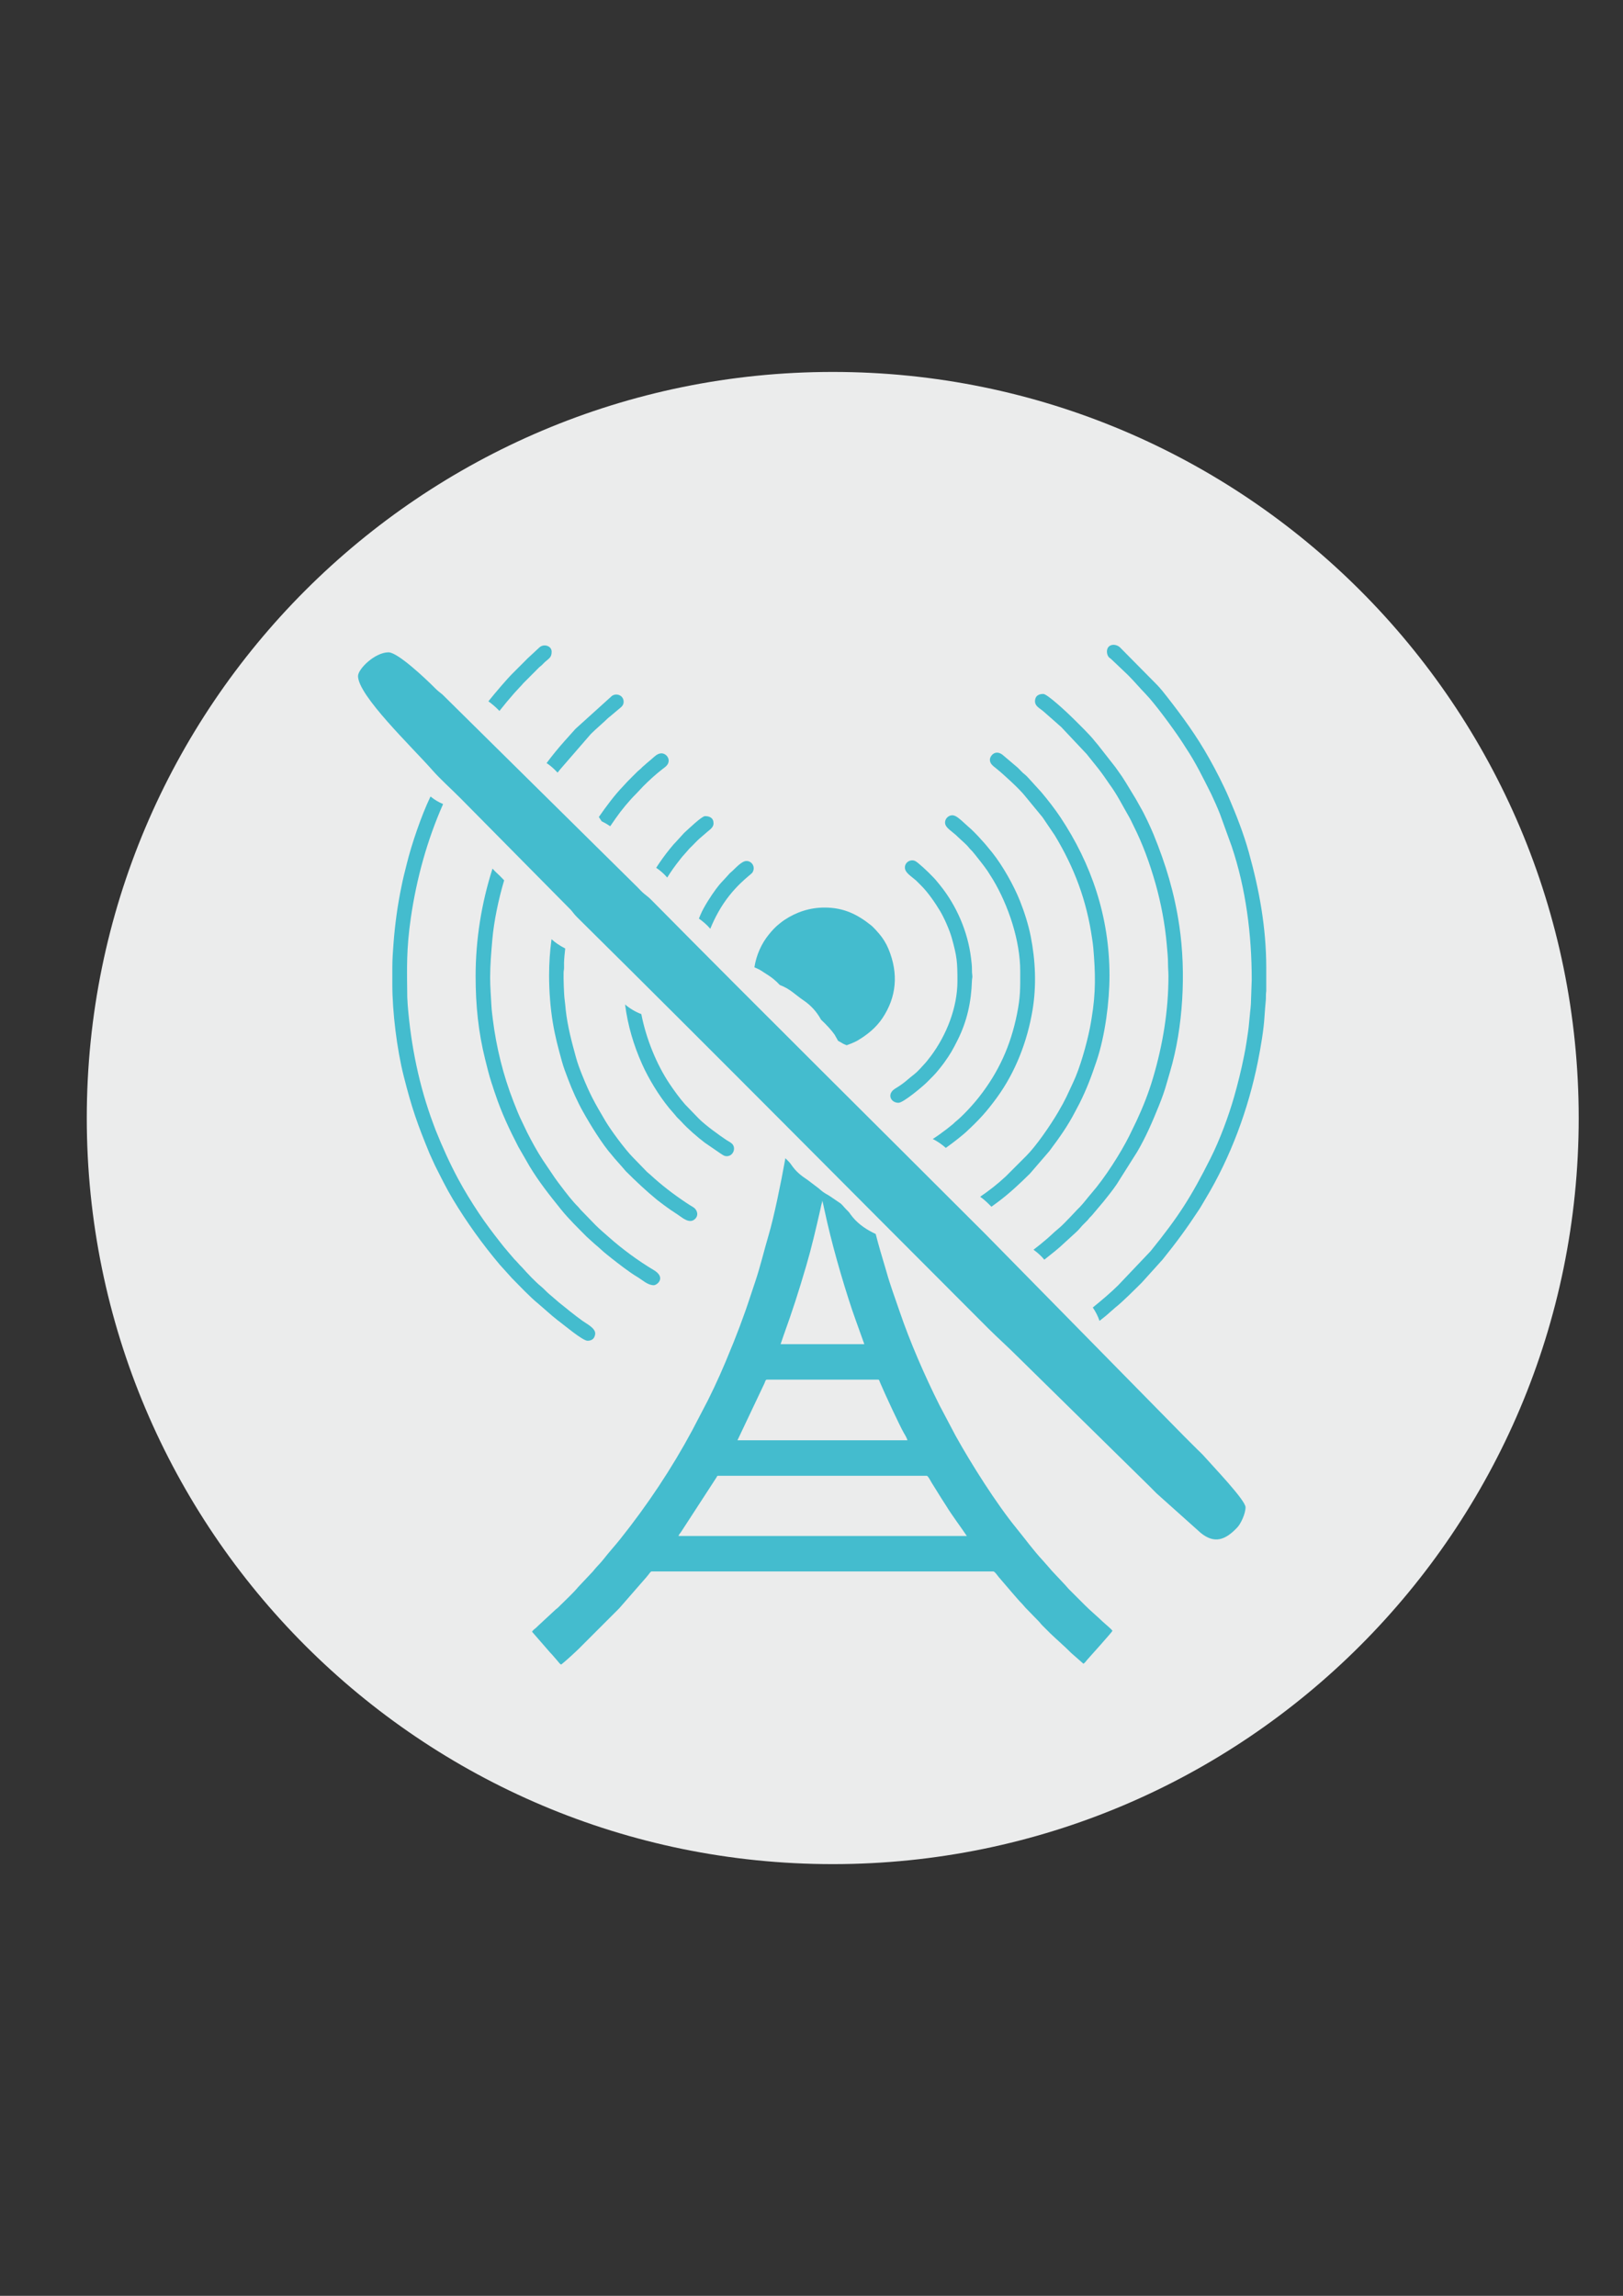 <?xml version="1.0" encoding="UTF-8"?> <svg xmlns="http://www.w3.org/2000/svg" xmlns:xlink="http://www.w3.org/1999/xlink" xmlns:xodm="http://www.corel.com/coreldraw/odm/2003" xml:space="preserve" width="210mm" height="297mm" version="1.1" style="shape-rendering:geometricPrecision; text-rendering:geometricPrecision; image-rendering:optimizeQuality; fill-rule:evenodd; clip-rule:evenodd" viewBox="0 0 21000 29700"><rect x="0" y="0" width="21000" height="29700" fill="#333333" stroke="none"/> <defs> <style type="text/css"> .fil2 {fill:none} .fil0 {fill:#EBECEC} .fil1 {fill:#44BCCE} </style> <clipPath id="id0"> <path d="M10774.79 4811.43c5330.65,0 9652,4321.35 9652,9652 0,5330.65 -4321.35,9652 -9652,9652 -5330.65,0 -9652,-4321.35 -9652,-9652 0,-5330.65 4321.35,-9652 9652,-9652z"></path> </clipPath> </defs> <g id="Слой_x0020_1">  <path class="fil0" d="M10774.79 4811.43c5330.65,0 9652,4321.35 9652,9652 0,5330.65 -4321.35,9652 -9652,9652 -5330.65,0 -9652,-4321.35 -9652,-9652 0,-5330.65 4321.35,-9652 9652,-9652z"></path> <g style="clip-path:url(#id0)"> <g id="_2273753108720"> <g> <path id="1" class="fil1" d="M9293.24 19091.26l2697.05 0c17.39,0 52.46,69.96 66.63,93.64l123.05 197.51c21.63,36.67 43.47,65.24 64.81,100.98 63.36,106.13 191.3,277.04 265.02,387.13l-3730.54 0c5.57,-20.9 17.82,-30.13 29.85,-47.52l461.39 -710.27c7.32,-12.46 6.36,-21.47 22.74,-21.47zm630.05 -1243.53l1436.95 0c16.2,0 14.14,6.53 29.19,42.67 53.76,129.11 255,560.39 302.66,642.41 13.88,23.87 42.84,71.17 49.5,99.72l-2199.64 0 350.06 -738.7c7.91,-18.08 12.2,-46.1 31.28,-46.1zm718.48 -2315.7c1.69,20.32 8.01,36.86 12.46,59.38 3.69,18.64 10.01,45.85 13.79,63.59 88.44,415.01 222.72,886.55 357.18,1289.79 13.54,40.62 25.63,70.91 38.7,110.52l119.49 333.71 -1083.24 0 37.98 -111.24c119.16,-331.59 189.6,-549.06 294.29,-905.01 66.89,-227.42 126.16,-481.91 179.55,-715.79 5.44,-23.8 8.83,-40.47 13.61,-63.76l16.19 -61.19zm312.53 -2010.06c20.38,-8.6 43.56,-14.95 63.26,-23.81 21.41,-9.63 52.03,-21.87 71.65,-33.35 130.03,-76.15 245.98,-169.03 329.65,-294.87 179.21,-269.55 211.06,-571.63 76.4,-895.53 -29.17,-70.17 -70.97,-137.64 -120.07,-194.96l-49.44 -55.57c-17.47,-17.27 -34.83,-37.26 -53.11,-51.89 -178.76,-143.08 -355.68,-231.3 -603.24,-231.3 -191.3,0 -364.96,57.89 -519.53,160.25 -23.72,15.71 -39.92,29.28 -63.19,47.35 -53.66,41.68 -97.08,90.14 -139.56,142.3 -93.7,115.05 -161.92,265.04 -185.83,423.05 3.15,1.48 6.57,2.98 10.3,4.56 82.47,34.88 91.2,50.48 154.01,88.67 59.01,35.88 115.01,82.33 164.13,135.66 137.31,51.94 193.29,122 308.77,200.05 96.24,65.05 172.11,150.88 224.57,248.24 70.92,66.3 140.77,142.45 176.16,194.83l44.74 79.66c22.43,11.24 44.66,23.74 66.57,37.79 14.97,5.9 29.52,12.23 43.76,18.87zm-792.27 1461.55c-59.68,334.79 -150.65,771.3 -215.97,991.31 -59.97,201.96 -106.45,404.14 -174.07,605.21l-98.11 294.28c-32.16,96.57 -69.54,194.09 -103.65,288.75l-81.96 210.96c-10.39,26.06 -19.5,45.76 -29.24,70.24 -90.24,227.06 -190.83,453.91 -300.27,672.43l-200.83 385.01c-266.54,496.48 -580.23,966.45 -931.04,1406.78 -70.69,88.73 -148.85,173.81 -218,262.82 -36.43,46.88 -78.79,86.57 -116.77,131.93 -10.18,12.16 -10.44,15.24 -22.24,27.5l-187.78 199.1c-73.13,87.48 -160.16,164.93 -240.65,245.69 -9.17,9.2 -15.39,16.43 -24.92,24.82 -11.79,10.38 -15.75,11.06 -27.66,22.09l-229.4 212.74c-9.97,9.7 -14.72,15.95 -25.32,24.42 -19.54,15.59 -36.86,28.44 -50.57,48.91l231.31 266.11c8.6,10.75 15.1,15.19 24.25,25.48l69.18 80.04c19.82,21.17 25.81,37.01 51.08,53.93 40.43,-27.07 195.57,-170.6 233.51,-208.63l519.47 -519.56 347.62 -398.49c11.79,-14.55 21.74,-25.65 32.42,-39.43 7.27,-9.38 25.74,-38.71 38.65,-38.71l4421.39 0c19.68,0 56.74,57.15 70.62,73.07l168.36 196.41c45.96,51.71 89.07,105.66 138.3,154.61 16.22,16.13 20.58,25.9 35.74,41.65l182.56 187.72c13.85,14.98 17.51,23.42 33.01,38.84l110.5 110.57c87.59,84.29 182.96,164.75 268.12,251.39l158.94 139.51c23.93,-16.03 29.95,-30.29 48.41,-51.07 56.7,-63.82 300.3,-334.01 327.4,-374.49 -20.14,-30.08 -99.2,-92.31 -131.14,-123.08 -72.66,-69.98 -152.31,-135.38 -223.95,-207.14l-212.83 -212.74c-17.84,-17.63 -24.41,-30.06 -41.29,-47.13l-168.7 -179.49c-17.38,-16.99 -22.63,-27.85 -38.55,-44.34l-80.2 -91.13c-125.18,-133.76 -232.64,-283.18 -348.57,-425.17 -253.95,-311.02 -579.29,-823.61 -784.84,-1193.74l-210.1 -397.84c-189.44,-378.9 -379.61,-814.21 -514.16,-1210.19 -57.86,-170.3 -122.45,-341.59 -170.48,-514.83l-78.17 -264.5c-21.35,-73.68 -41.5,-147.81 -60.68,-222.26 -112.29,-52.85 -217.86,-121.13 -297.46,-217.58 -60.78,-73.66 -15.27,-32.42 -92.17,-109.32 -26.34,-26.34 -50.29,-62.87 -82.34,-80.28l-115.62 -78.84c-39.48,-28.73 -70.38,-32.29 -148.38,-103.18l-139.61 -106.13c-96.64,-64.97 -155.61,-109.66 -224.18,-211.14 -11.6,-17.18 -39.21,-44.89 -68.97,-73.89z"></path> <path class="fil1" d="M14322.58 8430.17c0,27.11 9.76,58.71 29.1,75.91 10.25,9.11 13.29,8.7 24.85,19.36l218.24 207.32c78.18,78.18 150.03,164.14 226.69,243.08 121.18,124.76 351.07,439.12 446.19,581.78l37.6 56.36c13.65,20.36 22.42,36.68 36.43,57.52 128.52,191.19 227.96,397.68 331.3,602.72l58.82 129.09c19.5,43.32 37.65,88.03 55.35,132.56l149.92 413.81c184.28,547.7 259.07,1142.71 259.07,1725.03l-11.03 315.04c-1.31,25.45 -6.51,77.79 -9.53,101.01l-19.09 196.45c-6.7,62.33 -18.69,129.3 -27.59,193.48 -8.25,59.45 -20.83,123.54 -32.7,182.84 -35.81,178.87 -79.47,355.3 -128.99,528.69 -71.6,250.7 -185.1,554.82 -301.63,787.14 -256.44,511.25 -417.02,759.49 -772.93,1200.12 -8.58,10.6 -15.19,15.39 -23.74,26l-401.25 422.23c-80.98,81.1 -207.87,190.42 -328.01,286.89 37.13,55.7 65.47,109.34 87.1,172.9 49.78,-38.21 98.75,-77.67 144.17,-119.91 13.15,-12.23 16.28,-14.51 29.84,-25.43 11.87,-9.56 16.03,-15.9 29.16,-26.11 93.7,-72.8 257.25,-237.81 344.48,-324.25l267.47 -296.26c178.35,-220.81 313.49,-404.64 471.24,-645.17 31.03,-47.31 56,-93.31 85.1,-141.49 324.46,-537.28 554.65,-1161.23 677.61,-1776.27 35.74,-178.8 76.08,-409.52 85.96,-588.29 3.74,-67.6 11,-138.68 16.45,-204.62 3.12,-37.7 -0.19,-73.39 4.31,-106.23 0.58,-4.16 1.07,-8.88 1.51,-14.03l0 -299.48c0,-521.01 -90.46,-1008.91 -225.39,-1493.43 -67.71,-243.12 -158.12,-473.26 -256.96,-704.68 -39.12,-91.59 -80.03,-175.69 -123.75,-263.14 -43.53,-87.06 -86.03,-164.93 -132.78,-248.56 -160.79,-287.65 -341.4,-535.6 -543.33,-794.15 -41.07,-52.6 -84.27,-107.96 -131.16,-156.23l-478.06 -483.58c-61.02,-57.41 -170.04,-44.72 -170.04,53.98z"></path> <path class="fil1" d="M5076.34 12519.96l0 215.54c0,354.06 58.51,835.23 146.98,1184.96 107.75,425.9 177.17,618.65 334.64,1002.83l69.21 151.87c74.02,147.24 149.88,301.5 233.65,440.61 179.88,298.73 380.45,577.77 604.37,843.64l159.91 177.22c78.46,79.3 239.77,249.16 336.68,326.52l180.33 156.81c20.78,18.17 39.7,31.21 60.78,49.75 10.73,9.44 19.05,14.76 31.3,23.97 64.84,48.74 305.47,251.12 367.87,251.12 28.37,0 52.89,-7.32 70.52,-23.43 16.54,-15.13 28.96,-45.81 28.96,-70.52 0,-70.81 -110.31,-124.39 -163.47,-162.61 -105.93,-76.16 -205.77,-158.04 -307.08,-240.06 -40.36,-32.69 -75.6,-67.12 -116.11,-99.45 -38.63,-30.82 -77.03,-76.82 -114.41,-106.65 -71.14,-56.75 -180.48,-173.08 -242.66,-243.69 -9.18,-10.42 -17.54,-17.67 -27.6,-27.67l-52.39 -58.14c-10.41,-10.45 -18.17,-16.8 -27.18,-28.09l-76.56 -89.24c-14.88,-19.25 -31.27,-37.14 -48.03,-56.98 -17.8,-21.07 -31.77,-39.47 -49.06,-61.48 -97.36,-123.95 -191.24,-247.74 -278.72,-378.95 -95.51,-143.26 -187.19,-292 -268.99,-443.96 -109.86,-204.06 -206.43,-418.74 -293.15,-635.35 -11.57,-28.88 -19.07,-51.22 -30.02,-80.51 -183.37,-490.77 -287.78,-1005.78 -330.52,-1532l-6.03 -104.5c-4.67,-380.82 -12.24,-624.46 46.09,-1026.53 73.75,-508.41 210.84,-1004.9 417.54,-1472.98 -57.64,-24.13 -112.42,-56.66 -162.45,-97.8l-6.2 12.43c-110.99,231.06 -238.89,604.56 -300.29,854.79 -11.92,48.6 -25.27,101.83 -37.57,150.35 -13.58,53.6 -23.26,103.59 -34.68,158.75 -47.47,229.31 -81.23,476.16 -99.41,713.02 -8.51,111.05 -16.25,213.42 -16.25,326.41zm1385.9 -3322.96c62.64,-79.09 127.06,-156.8 193.41,-232.08l69.03 -74.66c19.69,-19.49 26.71,-28.24 44.47,-49.48l209.7 -210.34c11.92,-11.02 15.87,-11.7 27.66,-22.07 17.46,-15.38 29.6,-31.53 47.06,-46.9 51.3,-45.17 84.24,-56.34 84.24,-131.3 0,-76.38 -103.51,-106.64 -158.97,-53.97l-149.14 138.25c-64.9,64.9 -125.59,125.96 -190.68,190.67 -85.08,84.58 -228.9,254.49 -319.66,367.49 50.98,36.68 99.4,79.18 142.88,124.39z"></path> <path class="fil1" d="M15118.43 12630.5c0,448.54 -73.79,890.62 -200.95,1318.9 -57.26,192.85 -127.83,370.88 -211.74,550.95l-92.08 189.79c-112.77,227.37 -321.27,552.27 -491.28,746.7 -51.65,59.08 -97.77,123.26 -152.02,179.58 -9.41,9.78 -15.69,14.88 -25.09,24.65l-91.08 96.83c-54.58,54.58 -107.73,115.51 -168.01,163.6 -50.17,40.03 -115.95,108.21 -179.21,157.92 -18.57,14.6 -33.32,28.21 -51.36,42.59 -27.54,21.94 -55.27,43.73 -83.22,65.28 50.67,35.49 100.79,80.99 140.08,128.71 91.09,-72.26 183.66,-143.37 266.99,-223.84l129.95 -118.76c35.44,-31.21 63.72,-62.67 94.24,-99.19l71.56 -72.13c10.38,-11.79 11.05,-15.75 22.09,-27.66 17.89,-19.35 27.92,-26.44 45.23,-48.72l136.56 -161.89c57.51,-72.19 117.7,-146.14 169.56,-222.83l263.15 -416.64c111.94,-188.67 201.74,-397.83 283.49,-600.79 38.45,-95.47 73.63,-191.39 101.03,-291.37l43.55 -149.88c169.16,-570.24 207.91,-1283.85 119.86,-1881.57 -63.2,-429.07 -175.74,-800.07 -335.5,-1189.88 -36.47,-88.98 -118.77,-265.44 -167.37,-346.62 -21.89,-36.55 -37.9,-70.3 -59.53,-106.27l-129.39 -213.26c-24.34,-36.2 -42.31,-69.54 -67.67,-103.67 -24.32,-32.74 -43.92,-63.94 -68.72,-97.08l-225.85 -288.14c-13.8,-17.14 -25.57,-28.98 -37.87,-45.03 -67.51,-88.1 -217.48,-231.29 -291.54,-305.35 -58.98,-58.98 -324.59,-308.11 -377.2,-308.11 -53.32,0 -102.02,19.42 -107,85.09 -5.62,74.21 63.35,99.92 108.43,140.08l182.29 160.36c17.63,17.87 30.05,24.4 47.13,41.3l329.71 350.08 152.39 190.27c24.37,32.52 49.4,63.83 72.95,98.38l69.91 101.42c98.58,132.38 172.28,282.92 254.82,424.96 20.4,35.11 38.07,75.61 57.36,113.97 119.4,237.49 208.46,482.44 283.16,744.82 69.89,245.5 124.1,526.46 146.56,792.98 6.54,77.67 16.25,163.14 16.1,243.66 -0.11,61.48 5.53,102.95 5.53,165.81z"></path> <path class="fil1" d="M6154.05 12630.5c0,378.67 36.09,722.74 122.65,1071.12 25.42,102.32 51.2,208.54 83.86,308.54 8.39,25.69 15.87,44.33 23.28,70.68 8.97,31.94 15.75,45.78 25.19,74.29 78.15,236.08 183.9,460.55 297.77,680.46l143.36 249.04c119.83,200.1 264.06,381.84 410.02,562.69 101.74,126.07 218.21,238.1 332.19,353.12l104.46 94.5c49,39.11 102.63,93.38 157.05,135.87 20.58,16.06 34.67,27.99 55.29,44.19 101.34,79.66 230.97,181.1 339.78,246.06 64.56,38.54 131.41,105.27 209.75,105.27 44.01,0 164.64,-98.89 -1.76,-197.2 -193.4,-114.26 -410.53,-274.62 -574.31,-420.51 -58.9,-52.46 -121.27,-104.06 -177.02,-160.1l-185.12 -190.71c-18.61,-18.4 -25.84,-31.82 -44.13,-49.82 -70.08,-68.94 -158.27,-183.83 -215.38,-259.92 -28.87,-38.47 -54.67,-71.2 -82.26,-111.17l-153.72 -227.63c-74.81,-114.07 -142.28,-237.8 -204.14,-359.59 -22.73,-44.76 -40.2,-86.01 -62.61,-130.82 -43.91,-87.74 -77.99,-175.2 -113.96,-267.39 -132.51,-339.57 -222.16,-699.15 -267.6,-1064.34 -7.01,-56.32 -15.38,-121.47 -18.04,-175.39 -5.82,-117.8 -16.69,-241.54 -16.69,-364.67 0,-163.87 13.88,-323.92 27.79,-486.2 21.5,-250.82 82.13,-531.88 153.46,-772.66 -24.68,-24.18 -43.2,-46.74 -77.09,-77.53 -25.83,-23.46 -50.36,-48.03 -73.67,-73.63 -142.96,448.03 -218.4,917.03 -218.4,1393.45zm1060.83 -2635.4c10.53,-13.93 21.25,-27.59 32.19,-40.83l397.8 -458.85c71.55,-70.84 148.83,-134.24 221.03,-204.52 11.39,-11.09 13.35,-10.99 24.36,-19.86l116.99 -98.55c31.77,-25.55 67.15,-50.19 61.53,-104.11 -8.08,-77.39 -97.03,-106.13 -152.62,-64.35l-470.19 425.14 -141.03 157.42c-81.28,91.47 -159.37,186.52 -232.59,285.05 37.49,24.83 73.14,53.82 106.57,87.24 12.12,12.12 24.13,24.15 35.96,36.22z"></path> <path class="fil1" d="M12808.25 9828.44c0,53.18 40.93,79.86 81.16,112.27 100.54,81 300.28,265.3 365.69,347.26l234.51 285 158.45 233.95c254.44,422.3 411.47,840.07 482.74,1335.56 4.69,32.58 11.64,75.86 14.77,112.34 28.26,329.36 35.69,579.93 -21.94,922.84 -7.18,42.75 -14.01,84.21 -22.55,126.67 -41.23,205.06 -126.53,508.69 -211.44,689.42 -81.31,173.05 -98.22,222.9 -200.31,396.58 -97.03,165.08 -280.33,433.14 -410.01,562.69l-265.26 265.3c-111.85,104.07 -216.65,184.33 -331.72,263.6 68.03,47.46 114.36,98.08 145.59,129.12 26.17,-18.66 54.56,-39.42 88.49,-64.79 145.65,-108.89 280.78,-235.97 410.01,-363.74l250.84 -290.78c129.1,-173.13 234.46,-318.22 336.26,-514.86l53.49 -101.25c94.5,-188.98 152,-342.75 222.23,-551.52 110,-326.96 166.49,-766.31 166.49,-1104.66 0,-761.42 -235.36,-1445.67 -634.48,-2046 -70.77,-106.46 -164.07,-226.55 -245.93,-323.32l-168.33 -185.38c-11.35,-12.88 -23.32,-23.75 -35.78,-36.07 -14.38,-14.23 -21.95,-17.14 -36.1,-30.22 -13.26,-12.26 -22.88,-23.02 -35.85,-35.99 -12.68,-12.68 -22.82,-24.3 -35.97,-35.89l-191.5 -162.21c-94.91,-72.48 -163.55,14.82 -163.55,64.08z"></path> <path class="fil1" d="M7104.65 12619.44c0,209.8 17.98,428.66 48.18,609.51 31.11,186.3 69.39,325.31 117.63,501.37 21.19,77.36 51.34,155.2 79.7,229.79 55.09,144.83 119.24,289.02 194.86,424.13 94.31,168.49 250.35,422.54 373.49,560.54 12.98,14.54 22.49,26.61 34.85,42.51l108.92 123.21c15.14,15.74 19.51,25.52 35.73,41.65 132.97,132.31 259.78,251.89 403.63,370.11 15.34,12.61 27.75,21.32 43.92,33.45 30.86,23.17 57.27,44.29 88.9,65.84 16.87,11.5 28.9,21.23 45.29,32.09l92.89 61.86c59.59,39.96 147.69,119.9 218.29,55.83 55.64,-50.5 28.99,-125.26 -23.99,-156.17 -31.35,-18.3 -60.29,-36.86 -91.51,-57.71 -164.3,-109.68 -318.28,-228.07 -462.25,-361.24 -15.8,-14.61 -25.31,-19.36 -41.57,-35.8l-182.44 -187.85c-102.47,-103.53 -285.48,-351.55 -356.75,-472.27 -138.26,-234.16 -197.98,-338.94 -300.66,-594.67 -30,-74.73 -57.52,-146.96 -78.92,-225.05 -55.51,-202.58 -109.01,-400.57 -132.65,-613.46 -4.8,-43.28 -7.66,-89.66 -14.26,-134.96 -9.22,-63.28 -15.75,-278.15 -13.55,-351.58 0.83,-27.83 5.56,-30.6 5.93,-60.39 0.27,-21.94 -1.05,-44.9 -0.4,-66.72 1.51,-50.66 8.08,-118.84 15.6,-183.08 -72.15,-37.6 -129.14,-75.87 -177.28,-120.28 -20.85,153.99 -31.58,310.29 -31.58,469.34zm790.65 -1930.39l69.3 -100.15c71.61,-104 175.34,-229.88 266.17,-319.66l93.91 -99.53c76.29,-76.29 157.21,-150.25 242.15,-216.57 37.39,-29.19 85.31,-56.69 85.31,-113.65 0,-47.97 -43.87,-93.96 -93.95,-93.96 -50.68,0 -92.12,43.34 -125.69,73.28l-71.94 60.7c-15.2,14.23 -18.92,17.92 -35.32,31.01 -13.29,10.6 -21.32,20.52 -33.61,32.7 -15.09,14.96 -23.89,18.48 -38.91,32.95 -47.09,45.32 -88.81,89.43 -135.3,135.5l-63.66 68.98c-100.41,103.99 -214.61,256.99 -305.3,388.36l35.15 54.52c5.58,5.07 51.67,23.06 111.69,65.52z"></path> <path class="fil1" d="M12227.94 10640.87c0,70.19 92.46,111.31 169.87,189.37 29.29,29.53 105.92,92.87 137.3,133.51 17.24,22.33 27.33,29.38 45.23,48.72l40 48.43c56.54,72.73 98.95,122.45 155.57,203.67l70.72 111.66c202.18,337.93 354.02,792.13 354.02,1187.94 0,224.19 4.27,325.87 -41.91,554.98 -81.97,406.75 -235.69,747.91 -491.05,1073.02 -80.94,103.05 -211.54,244.97 -307.93,322.12 -10.75,8.6 -15.19,15.09 -25.48,24.26l-88.96 71.32c-69.7,52 -110.33,82.46 -176,124.66 60.74,30.95 117.72,69.82 168.82,115.25 107.29,-75.52 226.26,-172.73 259.3,-203.34 165.11,-152.97 263.87,-258.28 402.43,-448.69 240.24,-330.12 392.05,-725.78 459.49,-1126.68 53.44,-317.73 39.06,-644.94 -22.83,-957.8 -30.12,-152.21 -82.36,-315.81 -139.01,-457.88 -79.99,-200.62 -223.02,-455.85 -360.87,-628.41l-89.97 -109c-17.54,-21.73 -30.6,-32.13 -47.34,-52.15 -38.26,-45.75 -129.37,-138.97 -173.77,-174.4l-78.21 -71.02c-36.55,-31.1 -81.59,-73.5 -125.46,-73.5 -50.51,0 -93.96,43.44 -93.96,93.96z"></path> <path class="fil1" d="M8087.93 12994.77c34.33,267.85 109.12,524.24 221.46,774.33 86.18,191.86 215.8,402.71 347.49,564.42l76.82 88.97c12.51,13.37 14.32,19.64 27.49,33.32 19.74,20.51 39.65,37.02 58.09,57.96 72.67,82.53 213.51,204 300.27,268.99l203.09 139.57c24.32,14.39 45.25,34.92 81.14,34.92 87.94,0 128,-117.49 58.72,-169.25 -21.44,-16.03 -43.26,-26.74 -64.3,-40.71 -92.53,-61.43 -271.61,-190.55 -355.07,-274.98l-176.77 -182.47c-68.77,-77.37 -147.52,-185.95 -204.27,-271.04 -164.69,-246.89 -300.71,-575.56 -364.04,-900.02 -75.72,-28.11 -148.6,-71.71 -210.12,-124.01zm545.21 -1642.25c49.49,-79.05 102.15,-154.59 160.96,-227.04 13.8,-17.01 25.03,-33.51 39.13,-49.29 8.87,-9.94 12.14,-11.67 21.06,-23.16l64.41 -73.76c16.81,-16.99 30.11,-29.9 47.09,-46.87 52.15,-52.16 59.34,-63.31 115.8,-110.79l74.26 -63.91c33.81,-27.37 76.6,-57.61 76.6,-105.78 0,-71.23 -49.94,-93.95 -110.54,-93.95 -41.18,0 -214.22,166.22 -269.54,216.8l-118.67 130.04c-10.03,10.73 -14.28,13.28 -23.96,25.78 -15.62,20.16 -26.57,31.13 -42.76,51.19 -63.73,78.95 -122.63,160.48 -176.6,244.46 52.95,35.42 101.11,77.95 142.76,126.28z"></path> <path class="fil1" d="M9190.42 12015.31c29.26,-72.81 64.03,-145.24 104.53,-217.65 181.39,-324.37 420.1,-480.74 438.32,-506.75 47.12,-67.3 0.72,-152.63 -75.26,-152.63 -58.82,0 -137.4,88.08 -178.17,125.79 -51.28,47.45 -20.21,12.6 -74.72,74.51 -59.15,67.16 -76.61,76.44 -141.11,162.86 -60.71,81.36 -159.72,234.08 -199.7,330.87l-21.21 51.09c55.27,38.92 103.3,80.19 147.32,131.91z"></path> <path class="fil1" d="M11708.43 11221.17c0,68.62 71.81,105.51 145.03,169.99l63.65 63.47c90.33,89.31 181.79,223.36 245.62,329.16 53.48,88.64 124.6,249.67 153.66,354.8 65.46,236.85 71.83,302.19 71.83,552.7 0,345.79 -142.68,701.21 -344.23,971.14 -11.69,15.66 -20.64,26.24 -31.59,40.25 -10.22,13.08 -22.7,30.29 -34.5,42.88 -42.52,45.37 -96.58,111.07 -144.69,148.22 -92.83,71.71 -127.1,114.73 -248.75,187.86 -114.89,69.07 -60.86,184.77 41.07,184.77 63.19,0 315.79,-213.54 366.15,-263.91 53.58,-53.59 105.75,-102.97 152.65,-162.36 24.35,-30.85 46.44,-56.97 70.22,-90.05 82.36,-114.54 111.85,-167.15 177.35,-297.96 121.4,-242.39 175.85,-494.59 184.05,-766.55 0.8,-26.83 8.46,-40.74 4.32,-70.03 -3.26,-23.13 -4.34,-42.31 -4.12,-73.51 0.38,-50.76 -6.29,-100.49 -12.07,-148.21 -41.3,-341.36 -187.46,-678.43 -400.72,-942.27 -13.02,-16.11 -23.55,-27.78 -34.89,-42.49 -50.31,-65.28 -182.63,-189.95 -239.4,-235.9 -31.62,-25.61 -57.92,-52.18 -108.4,-40.49 -37.75,8.75 -72.24,42.66 -72.24,88.49z"></path> </g> <path class="fil1" d="M-28906.71 13792.47c0,369.18 -27.19,2324.79 34.9,2580.08 44.2,181.71 212.96,178.66 346.94,188.81 314.89,23.86 2056.13,-8.92 2120.47,22.54 8.7,4.25 60.93,46.69 71.2,56.36l649.98 561.83c48.43,40.74 93.35,84.23 141.11,126.77l860.76 746.5c30.36,30.2 38.96,32.07 69.59,57.97 263.09,222.53 931.41,850.83 1164.61,850.83 283.2,0 333.57,-265.75 344.31,-497.59 44.37,-958.17 25.61,-1966.32 25.61,-2933.77 0,-47.2 -579.26,-598.3 -666.5,-685.64 -35.18,-35.22 -60.34,-78.78 -111.61,-92.48 0,1013.83 -12.76,1989.35 -12.76,2997.66 -46.14,-12.32 -39.98,-23.3 -73.64,-53.92l-841.59 -727.39c-31.57,-30.06 -46.15,-35.13 -76.65,-63.67l-837.62 -731.37c-88.46,-68.73 -369.72,-349.8 -453.82,-349.8l-2028.2 0 0 -2015.45 2028.2 0c57.32,0 71.74,-29.46 107.61,-58.22 35.41,-28.4 57.79,-45.28 92.48,-73.35l275.01 -235.23c47.08,-46.81 252.61,-208.3 277.5,-245.49 -42.92,-64.1 -187.42,-193.78 -251.93,-258.3 -66.53,-66.55 -213.43,-201.93 -283.82,-239.18 -56.37,29.83 -94.26,57.31 -144.36,98 -31.74,25.78 -39.29,29.69 -69.29,58.27l-197.9 184.78c-66.91,58.76 -99.27,41.81 -213.48,41.64l-1760.34 -0.01c-99.48,-0.13 -158.53,10.86 -242.37,12.74 -362.97,8.18 -344.4,259.09 -344.4,676.08z"></path> <path class="fil1" d="M4632.47 8745.79c0,252.21 699.12,919.1 960.72,1216.17 109.23,124.04 246.7,245.08 365.43,365.08l1430.85 1447.34c34.54,41.33 41.03,55.03 80.88,94.44 1772.13,1752.1 3545.91,3545.66 5310.89,5310.64 126.63,126.62 246.53,231.92 372.56,357.95l1716.97 1687.17c35.1,34.73 59.56,60.14 94.68,95.26l570.53 510.62c175.29,142.53 316.37,96.86 474.53,-71.89 43.66,-46.59 105.48,-176.27 105.48,-259.76 0,-90.47 -417.33,-525.07 -537.03,-661 -28.51,-32.37 -56.33,-56.56 -87.55,-87.77 -59.6,-59.59 -108.36,-108.24 -168.23,-167.8l-2571.16 -2615.42c-1436.58,-1436.44 -2898.66,-2882.61 -4324.45,-4324.71 -39.41,-39.86 -53.12,-46.34 -94.44,-80.88 -32.91,-27.51 -57.59,-56.25 -88.32,-87.01l-2520.89 -2490.36c-41.32,-34.55 -55.04,-41.03 -94.44,-80.89 -122.51,-123.91 -482.8,-463.99 -602.54,-463.99 -174.98,0 -394.47,214.81 -394.47,306.81z"></path> <path class="fil1" d="M-17604.91 14710.9l0 255.13c0,595.86 -191.62,1336.96 -386.95,1743.3 -105.14,218.72 -142.64,311.42 -269.13,521.74 -37.08,61.66 -64.45,104.51 -101.91,165.96 -102.26,167.74 -320.8,450.81 -441.07,630.43 30.21,20.23 36.01,38.4 60.74,66.81l462.25 456.18c57.34,-38.39 499.65,-671.41 541.02,-734.58 299.65,-457.54 547.3,-1016.54 693.7,-1551.35 24.16,-88.29 47.78,-180 65.48,-266.17 186.43,-907.39 168.03,-1658.26 -57.62,-2555.53l-125.44 -410.32c-50.03,-129.21 -91.07,-258.79 -147.68,-375.31 -265.34,-546.06 -405.43,-828.97 -801.82,-1315.68 -120.24,-147.64 -376.88,-433.47 -508.96,-549.78l-287.01 -248.74c-285.04,-254.17 -1027.41,-768.65 -1348.85,-768.65 -161.28,0 -255.59,87.67 -314.95,195.29 -80.94,146.78 -65.91,261.48 43.67,369.38 187.93,185.02 389.65,261.08 640.7,405.29 284.55,163.45 625.11,451.89 864.73,691.51l248.76 274.22c145.74,156.76 315.2,414.68 435.8,597.44 165.48,250.78 319.79,598.69 428.4,872.71 63.33,159.77 149.33,436.37 185.95,604.92 60.79,279.76 120.19,593.98 120.19,925.8z"></path> <path class="fil1" d="M-19531.07 14825.71c0,390.46 -82.02,754.5 -196.79,1040.53 -63.15,157.38 -120.33,279.63 -197.98,414.31l-230.27 382.02c51.96,77.59 440.73,476.45 510.24,523l252.68 -346.85c597.23,-935.71 803.6,-2175.62 379.67,-3232.13 -116.92,-291.39 -198.92,-444.75 -342.89,-703.11 -136.7,-245.3 -428.7,-612.2 -633.87,-769.29 -37.14,-28.44 -55.43,-49.74 -96.61,-81.97 -38.55,-30.17 -57.5,-49.85 -98.34,-80.24 -208.47,-155.16 -613.04,-450.07 -953.09,-450.07 -207.83,0 -298.43,299.57 -290.75,379.74 16.12,168.17 202.52,292.19 328.99,360.13 249.39,133.97 399.81,248.16 596.11,437.13 66.85,64.34 92.39,63.2 174.66,169.75 80.96,104.85 158.35,155.92 313.48,375.34 299.65,423.83 484.76,999.35 484.76,1581.71z"></path> <path class="fil1" d="M-24965.11 11840.81c17.48,65.48 417.21,481.95 513.79,491.64 73.01,7.32 178.09,-96.37 229.14,-144.14l341.32 -296.48 20.13 643.19c15.6,103.06 6.12,219.97 5.2,326.45 -1.39,160.7 20.35,141.23 105.42,226.24 99.25,99.17 612.5,626.06 672.88,666.5 0,-569.77 0,-1139.54 0,-1709.3 0,-138.32 4.53,-284.03 0.42,-421.37 -5.27,-176.14 -30.44,-638.14 -89.24,-765.41 -53.99,-116.86 -177.15,-165.36 -306.61,-165.36 -216.61,0 -819.05,570.67 -1042.91,768.45 -35.59,31.45 -52.7,41.4 -89.04,76.78 -43.05,41.91 -328.84,294.36 -360.5,302.81z"></path> <path class="fil1" d="M-22248.09 13575.62c0,152.27 124.29,318.98 259.16,391.4 34.7,18.63 51.64,23.86 83.05,44.51 56.94,37.43 98.11,74.28 145.72,122.16 236.09,237.4 373.81,578.51 293.31,924.75 -49.09,211.16 -146.36,166.16 165.89,478.42 284.72,284.72 324.55,376.27 502.57,-154.37 168.01,-500.78 81.07,-1122.4 -217.64,-1533.72 -193.3,-266.15 -406.2,-462.95 -729.41,-571.7 -274.76,-92.44 -502.65,68.48 -502.65,298.55z"></path> <path class="fil1" d="M-20628.08 19545.42c0,124.33 144.22,357.17 344.41,357.17 210.88,0 509.08,-184.05 681.59,-287.87 48.49,-29.18 80.39,-45.86 129.41,-74.68 86,-50.55 163.51,-103.12 247.75,-147.69l-328.21 -335.1c-31.57,-30.39 -46.06,-34.56 -76.9,-63.42 -30.13,-28.21 -111.24,-111.72 -156.15,-111.72 -47.58,0 -646.97,286.37 -796.45,517.42 -24.48,37.85 -45.45,90.32 -45.45,145.89z"></path> <path class="fil1" d="M-21112.81 18155.02c319.73,0 324.47,-115.73 484.73,-153.07 -17.32,-64.86 -356.08,-370.05 -428.14,-426.51 -57.99,-45.45 -105.59,-90.94 -184.15,-109.24 -88.79,59.46 -217.3,250.03 -176.82,393.07 36.87,130.29 137.91,295.75 304.38,295.75z"></path> </g> </g> <path class="fil2" d="M10774.79 4811.43c5330.65,0 9652,4321.35 9652,9652 0,5330.65 -4321.35,9652 -9652,9652 -5330.65,0 -9652,-4321.35 -9652,-9652 0,-5330.65 4321.35,-9652 9652,-9652z"></path> </g> </svg> 